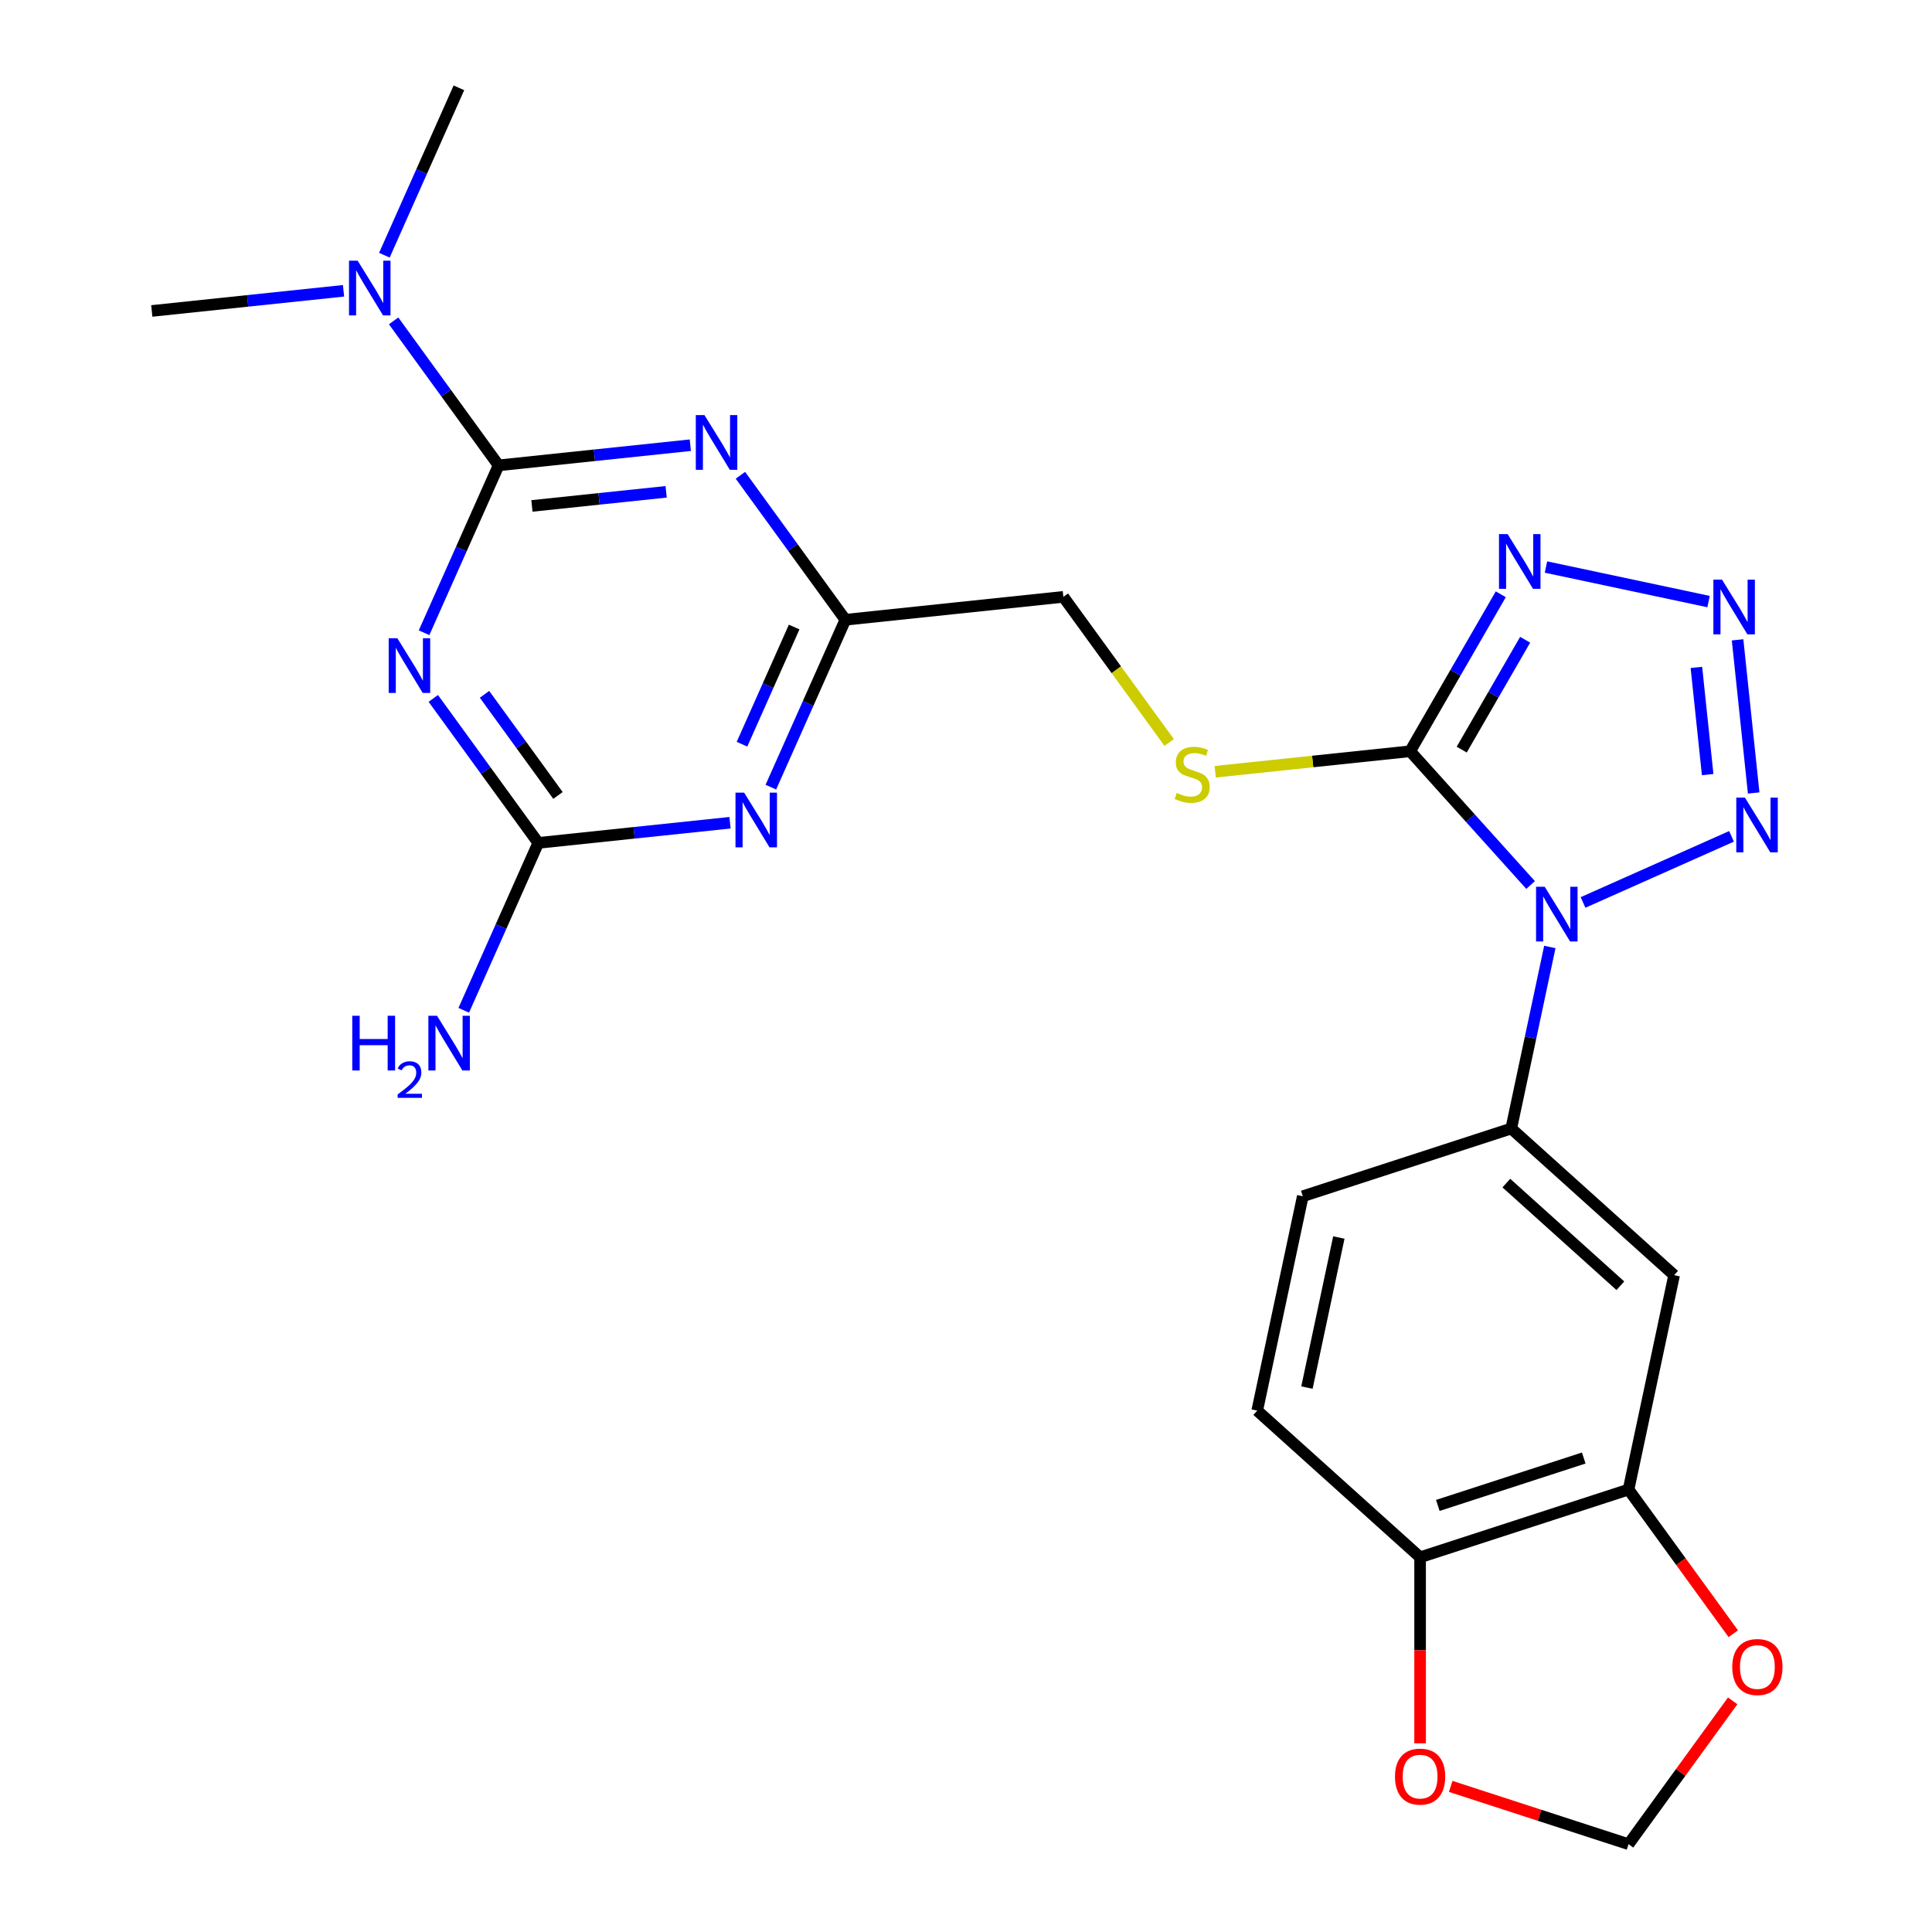 <?xml version='1.0' encoding='iso-8859-1'?>
<svg version='1.1' baseProfile='full'
              xmlns='http://www.w3.org/2000/svg'
                      xmlns:rdkit='http://www.rdkit.org/xml'
                      xmlns:xlink='http://www.w3.org/1999/xlink'
                  xml:space='preserve'
width='1000px' height='1000px' viewBox='0 0 1000 1000'>
<!-- END OF HEADER -->
<rect style='opacity:1.0;fill:#FFFFFF;stroke:none' width='1000' height='1000' x='0' y='0'> </rect>
<path class='bond-0' d='M 792.227,458.076 L 761.061,423.462' style='fill:none;fill-rule:evenodd;stroke:#0000FF;stroke-width:6px;stroke-linecap:butt;stroke-linejoin:miter;stroke-opacity:1' />
<path class='bond-0' d='M 761.061,423.462 L 729.894,388.849' style='fill:none;fill-rule:evenodd;stroke:#000000;stroke-width:6px;stroke-linecap:butt;stroke-linejoin:miter;stroke-opacity:1' />
<path class='bond-6' d='M 819.379,467.109 L 896.234,432.891' style='fill:none;fill-rule:evenodd;stroke:#0000FF;stroke-width:6px;stroke-linecap:butt;stroke-linejoin:miter;stroke-opacity:1' />
<path class='bond-9' d='M 802.19,490.15 L 792.203,537.134' style='fill:none;fill-rule:evenodd;stroke:#0000FF;stroke-width:6px;stroke-linecap:butt;stroke-linejoin:miter;stroke-opacity:1' />
<path class='bond-9' d='M 792.203,537.134 L 782.217,584.118' style='fill:none;fill-rule:evenodd;stroke:#000000;stroke-width:6px;stroke-linecap:butt;stroke-linejoin:miter;stroke-opacity:1' />
<path class='bond-3' d='M 729.894,388.849 L 753.349,348.224' style='fill:none;fill-rule:evenodd;stroke:#000000;stroke-width:6px;stroke-linecap:butt;stroke-linejoin:miter;stroke-opacity:1' />
<path class='bond-3' d='M 753.349,348.224 L 776.803,307.6' style='fill:none;fill-rule:evenodd;stroke:#0000FF;stroke-width:6px;stroke-linecap:butt;stroke-linejoin:miter;stroke-opacity:1' />
<path class='bond-3' d='M 756.58,388.006 L 772.998,359.569' style='fill:none;fill-rule:evenodd;stroke:#000000;stroke-width:6px;stroke-linecap:butt;stroke-linejoin:miter;stroke-opacity:1' />
<path class='bond-3' d='M 772.998,359.569 L 789.416,331.132' style='fill:none;fill-rule:evenodd;stroke:#0000FF;stroke-width:6px;stroke-linecap:butt;stroke-linejoin:miter;stroke-opacity:1' />
<path class='bond-12' d='M 729.894,388.849 L 679.442,394.151' style='fill:none;fill-rule:evenodd;stroke:#000000;stroke-width:6px;stroke-linecap:butt;stroke-linejoin:miter;stroke-opacity:1' />
<path class='bond-12' d='M 679.442,394.151 L 628.989,399.454' style='fill:none;fill-rule:evenodd;stroke:#CCCC00;stroke-width:6px;stroke-linecap:butt;stroke-linejoin:miter;stroke-opacity:1' />
<path class='bond-1' d='M 258.068,240.868 L 307.691,235.652' style='fill:none;fill-rule:evenodd;stroke:#000000;stroke-width:6px;stroke-linecap:butt;stroke-linejoin:miter;stroke-opacity:1' />
<path class='bond-1' d='M 307.691,235.652 L 357.314,230.437' style='fill:none;fill-rule:evenodd;stroke:#0000FF;stroke-width:6px;stroke-linecap:butt;stroke-linejoin:miter;stroke-opacity:1' />
<path class='bond-1' d='M 275.327,261.867 L 310.063,258.216' style='fill:none;fill-rule:evenodd;stroke:#000000;stroke-width:6px;stroke-linecap:butt;stroke-linejoin:miter;stroke-opacity:1' />
<path class='bond-1' d='M 310.063,258.216 L 344.799,254.566' style='fill:none;fill-rule:evenodd;stroke:#0000FF;stroke-width:6px;stroke-linecap:butt;stroke-linejoin:miter;stroke-opacity:1' />
<path class='bond-14' d='M 258.068,240.868 L 230.902,203.477' style='fill:none;fill-rule:evenodd;stroke:#000000;stroke-width:6px;stroke-linecap:butt;stroke-linejoin:miter;stroke-opacity:1' />
<path class='bond-14' d='M 230.902,203.477 L 203.736,166.086' style='fill:none;fill-rule:evenodd;stroke:#0000FF;stroke-width:6px;stroke-linecap:butt;stroke-linejoin:miter;stroke-opacity:1' />
<path class='bond-28' d='M 258.068,240.868 L 238.781,284.187' style='fill:none;fill-rule:evenodd;stroke:#000000;stroke-width:6px;stroke-linecap:butt;stroke-linejoin:miter;stroke-opacity:1' />
<path class='bond-28' d='M 238.781,284.187 L 219.494,327.507' style='fill:none;fill-rule:evenodd;stroke:#0000FF;stroke-width:6px;stroke-linecap:butt;stroke-linejoin:miter;stroke-opacity:1' />
<path class='bond-2' d='M 224.275,361.499 L 251.441,398.89' style='fill:none;fill-rule:evenodd;stroke:#0000FF;stroke-width:6px;stroke-linecap:butt;stroke-linejoin:miter;stroke-opacity:1' />
<path class='bond-2' d='M 251.441,398.89 L 278.607,436.281' style='fill:none;fill-rule:evenodd;stroke:#000000;stroke-width:6px;stroke-linecap:butt;stroke-linejoin:miter;stroke-opacity:1' />
<path class='bond-2' d='M 250.781,359.381 L 269.797,385.554' style='fill:none;fill-rule:evenodd;stroke:#0000FF;stroke-width:6px;stroke-linecap:butt;stroke-linejoin:miter;stroke-opacity:1' />
<path class='bond-2' d='M 269.797,385.554 L 288.813,411.728' style='fill:none;fill-rule:evenodd;stroke:#000000;stroke-width:6px;stroke-linecap:butt;stroke-linejoin:miter;stroke-opacity:1' />
<path class='bond-25' d='M 800.192,293.49 L 884.351,311.378' style='fill:none;fill-rule:evenodd;stroke:#0000FF;stroke-width:6px;stroke-linecap:butt;stroke-linejoin:miter;stroke-opacity:1' />
<path class='bond-4' d='M 383.239,246.006 L 410.405,283.396' style='fill:none;fill-rule:evenodd;stroke:#0000FF;stroke-width:6px;stroke-linecap:butt;stroke-linejoin:miter;stroke-opacity:1' />
<path class='bond-4' d='M 410.405,283.396 L 437.571,320.787' style='fill:none;fill-rule:evenodd;stroke:#000000;stroke-width:6px;stroke-linecap:butt;stroke-linejoin:miter;stroke-opacity:1' />
<path class='bond-5' d='M 899.367,331.186 L 907.697,410.443' style='fill:none;fill-rule:evenodd;stroke:#0000FF;stroke-width:6px;stroke-linecap:butt;stroke-linejoin:miter;stroke-opacity:1' />
<path class='bond-5' d='M 878.052,345.446 L 883.883,400.926' style='fill:none;fill-rule:evenodd;stroke:#0000FF;stroke-width:6px;stroke-linecap:butt;stroke-linejoin:miter;stroke-opacity:1' />
<path class='bond-7' d='M 398.996,407.427 L 418.283,364.107' style='fill:none;fill-rule:evenodd;stroke:#0000FF;stroke-width:6px;stroke-linecap:butt;stroke-linejoin:miter;stroke-opacity:1' />
<path class='bond-7' d='M 418.283,364.107 L 437.571,320.787' style='fill:none;fill-rule:evenodd;stroke:#000000;stroke-width:6px;stroke-linecap:butt;stroke-linejoin:miter;stroke-opacity:1' />
<path class='bond-7' d='M 384.055,385.202 L 397.556,354.879' style='fill:none;fill-rule:evenodd;stroke:#0000FF;stroke-width:6px;stroke-linecap:butt;stroke-linejoin:miter;stroke-opacity:1' />
<path class='bond-7' d='M 397.556,354.879 L 411.057,324.555' style='fill:none;fill-rule:evenodd;stroke:#000000;stroke-width:6px;stroke-linecap:butt;stroke-linejoin:miter;stroke-opacity:1' />
<path class='bond-8' d='M 377.853,425.85 L 328.23,431.065' style='fill:none;fill-rule:evenodd;stroke:#0000FF;stroke-width:6px;stroke-linecap:butt;stroke-linejoin:miter;stroke-opacity:1' />
<path class='bond-8' d='M 328.23,431.065 L 278.607,436.281' style='fill:none;fill-rule:evenodd;stroke:#000000;stroke-width:6px;stroke-linecap:butt;stroke-linejoin:miter;stroke-opacity:1' />
<path class='bond-22' d='M 278.607,436.281 L 259.32,479.601' style='fill:none;fill-rule:evenodd;stroke:#000000;stroke-width:6px;stroke-linecap:butt;stroke-linejoin:miter;stroke-opacity:1' />
<path class='bond-22' d='M 259.32,479.601 L 240.033,522.92' style='fill:none;fill-rule:evenodd;stroke:#0000FF;stroke-width:6px;stroke-linecap:butt;stroke-linejoin:miter;stroke-opacity:1' />
<path class='bond-11' d='M 782.217,584.118 L 866.521,660.026' style='fill:none;fill-rule:evenodd;stroke:#000000;stroke-width:6px;stroke-linecap:butt;stroke-linejoin:miter;stroke-opacity:1' />
<path class='bond-11' d='M 779.681,612.365 L 838.694,665.501' style='fill:none;fill-rule:evenodd;stroke:#000000;stroke-width:6px;stroke-linecap:butt;stroke-linejoin:miter;stroke-opacity:1' />
<path class='bond-19' d='M 782.217,584.118 L 674.326,619.174' style='fill:none;fill-rule:evenodd;stroke:#000000;stroke-width:6px;stroke-linecap:butt;stroke-linejoin:miter;stroke-opacity:1' />
<path class='bond-10' d='M 437.571,320.787 L 550.392,308.929' style='fill:none;fill-rule:evenodd;stroke:#000000;stroke-width:6px;stroke-linecap:butt;stroke-linejoin:miter;stroke-opacity:1' />
<path class='bond-13' d='M 866.521,660.026 L 842.935,770.99' style='fill:none;fill-rule:evenodd;stroke:#000000;stroke-width:6px;stroke-linecap:butt;stroke-linejoin:miter;stroke-opacity:1' />
<path class='bond-20' d='M 605.157,384.306 L 577.774,346.617' style='fill:none;fill-rule:evenodd;stroke:#CCCC00;stroke-width:6px;stroke-linecap:butt;stroke-linejoin:miter;stroke-opacity:1' />
<path class='bond-20' d='M 577.774,346.617 L 550.392,308.929' style='fill:none;fill-rule:evenodd;stroke:#000000;stroke-width:6px;stroke-linecap:butt;stroke-linejoin:miter;stroke-opacity:1' />
<path class='bond-16' d='M 842.935,770.99 L 870.043,808.301' style='fill:none;fill-rule:evenodd;stroke:#000000;stroke-width:6px;stroke-linecap:butt;stroke-linejoin:miter;stroke-opacity:1' />
<path class='bond-16' d='M 870.043,808.301 L 897.151,845.612' style='fill:none;fill-rule:evenodd;stroke:#FF0000;stroke-width:6px;stroke-linecap:butt;stroke-linejoin:miter;stroke-opacity:1' />
<path class='bond-26' d='M 842.935,770.99 L 735.044,806.046' style='fill:none;fill-rule:evenodd;stroke:#000000;stroke-width:6px;stroke-linecap:butt;stroke-linejoin:miter;stroke-opacity:1' />
<path class='bond-26' d='M 819.74,754.671 L 744.217,779.21' style='fill:none;fill-rule:evenodd;stroke:#000000;stroke-width:6px;stroke-linecap:butt;stroke-linejoin:miter;stroke-opacity:1' />
<path class='bond-23' d='M 198.955,132.094 L 218.242,88.774' style='fill:none;fill-rule:evenodd;stroke:#0000FF;stroke-width:6px;stroke-linecap:butt;stroke-linejoin:miter;stroke-opacity:1' />
<path class='bond-23' d='M 218.242,88.774 L 237.53,45.455' style='fill:none;fill-rule:evenodd;stroke:#000000;stroke-width:6px;stroke-linecap:butt;stroke-linejoin:miter;stroke-opacity:1' />
<path class='bond-24' d='M 177.812,150.517 L 128.189,155.733' style='fill:none;fill-rule:evenodd;stroke:#0000FF;stroke-width:6px;stroke-linecap:butt;stroke-linejoin:miter;stroke-opacity:1' />
<path class='bond-24' d='M 128.189,155.733 L 78.566,160.948' style='fill:none;fill-rule:evenodd;stroke:#000000;stroke-width:6px;stroke-linecap:butt;stroke-linejoin:miter;stroke-opacity:1' />
<path class='bond-15' d='M 735.044,806.046 L 650.739,730.138' style='fill:none;fill-rule:evenodd;stroke:#000000;stroke-width:6px;stroke-linecap:butt;stroke-linejoin:miter;stroke-opacity:1' />
<path class='bond-17' d='M 735.044,806.046 L 735.044,854.19' style='fill:none;fill-rule:evenodd;stroke:#000000;stroke-width:6px;stroke-linecap:butt;stroke-linejoin:miter;stroke-opacity:1' />
<path class='bond-17' d='M 735.044,854.19 L 735.044,902.333' style='fill:none;fill-rule:evenodd;stroke:#FF0000;stroke-width:6px;stroke-linecap:butt;stroke-linejoin:miter;stroke-opacity:1' />
<path class='bond-18' d='M 896.831,880.364 L 869.883,917.455' style='fill:none;fill-rule:evenodd;stroke:#FF0000;stroke-width:6px;stroke-linecap:butt;stroke-linejoin:miter;stroke-opacity:1' />
<path class='bond-18' d='M 869.883,917.455 L 842.935,954.545' style='fill:none;fill-rule:evenodd;stroke:#000000;stroke-width:6px;stroke-linecap:butt;stroke-linejoin:miter;stroke-opacity:1' />
<path class='bond-27' d='M 750.88,924.635 L 796.908,939.59' style='fill:none;fill-rule:evenodd;stroke:#FF0000;stroke-width:6px;stroke-linecap:butt;stroke-linejoin:miter;stroke-opacity:1' />
<path class='bond-27' d='M 796.908,939.59 L 842.935,954.545' style='fill:none;fill-rule:evenodd;stroke:#000000;stroke-width:6px;stroke-linecap:butt;stroke-linejoin:miter;stroke-opacity:1' />
<path class='bond-21' d='M 674.326,619.174 L 650.739,730.138' style='fill:none;fill-rule:evenodd;stroke:#000000;stroke-width:6px;stroke-linecap:butt;stroke-linejoin:miter;stroke-opacity:1' />
<path class='bond-21' d='M 692.981,640.535 L 676.47,718.21' style='fill:none;fill-rule:evenodd;stroke:#000000;stroke-width:6px;stroke-linecap:butt;stroke-linejoin:miter;stroke-opacity:1' />
<path  class='atom-0' d='M 799.543 458.993
L 808.823 473.993
Q 809.743 475.473, 811.223 478.153
Q 812.703 480.833, 812.783 480.993
L 812.783 458.993
L 816.543 458.993
L 816.543 487.313
L 812.663 487.313
L 802.703 470.913
Q 801.543 468.993, 800.303 466.793
Q 799.103 464.593, 798.743 463.913
L 798.743 487.313
L 795.063 487.313
L 795.063 458.993
L 799.543 458.993
' fill='#0000FF'/>
<path  class='atom-3' d='M 205.667 330.343
L 214.947 345.343
Q 215.867 346.823, 217.347 349.503
Q 218.827 352.183, 218.907 352.343
L 218.907 330.343
L 222.667 330.343
L 222.667 358.663
L 218.787 358.663
L 208.827 342.263
Q 207.667 340.343, 206.427 338.143
Q 205.227 335.943, 204.867 335.263
L 204.867 358.663
L 201.187 358.663
L 201.187 330.343
L 205.667 330.343
' fill='#0000FF'/>
<path  class='atom-4' d='M 780.356 276.444
L 789.636 291.444
Q 790.556 292.924, 792.036 295.604
Q 793.516 298.284, 793.596 298.444
L 793.596 276.444
L 797.356 276.444
L 797.356 304.764
L 793.476 304.764
L 783.516 288.364
Q 782.356 286.444, 781.116 284.244
Q 779.916 282.044, 779.556 281.364
L 779.556 304.764
L 775.876 304.764
L 775.876 276.444
L 780.356 276.444
' fill='#0000FF'/>
<path  class='atom-5' d='M 364.63 214.85
L 373.91 229.85
Q 374.83 231.33, 376.31 234.01
Q 377.79 236.69, 377.87 236.85
L 377.87 214.85
L 381.63 214.85
L 381.63 243.17
L 377.75 243.17
L 367.79 226.77
Q 366.63 224.85, 365.39 222.65
Q 364.19 220.45, 363.83 219.77
L 363.83 243.17
L 360.15 243.17
L 360.15 214.85
L 364.63 214.85
' fill='#0000FF'/>
<path  class='atom-6' d='M 891.32 300.03
L 900.6 315.03
Q 901.52 316.51, 903 319.19
Q 904.48 321.87, 904.56 322.03
L 904.56 300.03
L 908.32 300.03
L 908.32 328.35
L 904.44 328.35
L 894.48 311.95
Q 893.32 310.03, 892.08 307.83
Q 890.88 305.63, 890.52 304.95
L 890.52 328.35
L 886.84 328.35
L 886.84 300.03
L 891.32 300.03
' fill='#0000FF'/>
<path  class='atom-7' d='M 903.178 412.852
L 912.458 427.852
Q 913.378 429.332, 914.858 432.012
Q 916.338 434.692, 916.418 434.852
L 916.418 412.852
L 920.178 412.852
L 920.178 441.172
L 916.298 441.172
L 906.338 424.772
Q 905.178 422.852, 903.938 420.652
Q 902.738 418.452, 902.378 417.772
L 902.378 441.172
L 898.698 441.172
L 898.698 412.852
L 903.178 412.852
' fill='#0000FF'/>
<path  class='atom-8' d='M 385.169 410.263
L 394.449 425.263
Q 395.369 426.743, 396.849 429.423
Q 398.329 432.103, 398.409 432.263
L 398.409 410.263
L 402.169 410.263
L 402.169 438.583
L 398.289 438.583
L 388.329 422.183
Q 387.169 420.263, 385.929 418.063
Q 384.729 415.863, 384.369 415.183
L 384.369 438.583
L 380.689 438.583
L 380.689 410.263
L 385.169 410.263
' fill='#0000FF'/>
<path  class='atom-13' d='M 609.073 410.427
Q 609.393 410.547, 610.713 411.107
Q 612.033 411.667, 613.473 412.027
Q 614.953 412.347, 616.393 412.347
Q 619.073 412.347, 620.633 411.067
Q 622.193 409.747, 622.193 407.467
Q 622.193 405.907, 621.393 404.947
Q 620.633 403.987, 619.433 403.467
Q 618.233 402.947, 616.233 402.347
Q 613.713 401.587, 612.193 400.867
Q 610.713 400.147, 609.633 398.627
Q 608.593 397.107, 608.593 394.547
Q 608.593 390.987, 610.993 388.787
Q 613.433 386.587, 618.233 386.587
Q 621.513 386.587, 625.233 388.147
L 624.313 391.227
Q 620.913 389.827, 618.353 389.827
Q 615.593 389.827, 614.073 390.987
Q 612.553 392.107, 612.593 394.067
Q 612.593 395.587, 613.353 396.507
Q 614.153 397.427, 615.273 397.947
Q 616.433 398.467, 618.353 399.067
Q 620.913 399.867, 622.433 400.667
Q 623.953 401.467, 625.033 403.107
Q 626.153 404.707, 626.153 407.467
Q 626.153 411.387, 623.513 413.507
Q 620.913 415.587, 616.553 415.587
Q 614.033 415.587, 612.113 415.027
Q 610.233 414.507, 607.993 413.587
L 609.073 410.427
' fill='#CCCC00'/>
<path  class='atom-15' d='M 185.128 134.93
L 194.408 149.93
Q 195.328 151.41, 196.808 154.09
Q 198.288 156.77, 198.368 156.93
L 198.368 134.93
L 202.128 134.93
L 202.128 163.25
L 198.248 163.25
L 188.288 146.85
Q 187.128 144.93, 185.888 142.73
Q 184.688 140.53, 184.328 139.85
L 184.328 163.25
L 180.648 163.25
L 180.648 134.93
L 185.128 134.93
' fill='#0000FF'/>
<path  class='atom-17' d='M 896.616 862.848
Q 896.616 856.048, 899.976 852.248
Q 903.336 848.448, 909.616 848.448
Q 915.896 848.448, 919.256 852.248
Q 922.616 856.048, 922.616 862.848
Q 922.616 869.728, 919.216 873.648
Q 915.816 877.528, 909.616 877.528
Q 903.376 877.528, 899.976 873.648
Q 896.616 869.768, 896.616 862.848
M 909.616 874.328
Q 913.936 874.328, 916.256 871.448
Q 918.616 868.528, 918.616 862.848
Q 918.616 857.288, 916.256 854.488
Q 913.936 851.648, 909.616 851.648
Q 905.296 851.648, 902.936 854.448
Q 900.616 857.248, 900.616 862.848
Q 900.616 868.568, 902.936 871.448
Q 905.296 874.328, 909.616 874.328
' fill='#FF0000'/>
<path  class='atom-18' d='M 722.044 919.57
Q 722.044 912.77, 725.404 908.97
Q 728.764 905.17, 735.044 905.17
Q 741.324 905.17, 744.684 908.97
Q 748.044 912.77, 748.044 919.57
Q 748.044 926.45, 744.644 930.37
Q 741.244 934.25, 735.044 934.25
Q 728.804 934.25, 725.404 930.37
Q 722.044 926.49, 722.044 919.57
M 735.044 931.05
Q 739.364 931.05, 741.684 928.17
Q 744.044 925.25, 744.044 919.57
Q 744.044 914.01, 741.684 911.21
Q 739.364 908.37, 735.044 908.37
Q 730.724 908.37, 728.364 911.17
Q 726.044 913.97, 726.044 919.57
Q 726.044 925.29, 728.364 928.17
Q 730.724 931.05, 735.044 931.05
' fill='#FF0000'/>
<path  class='atom-23' d='M 182.333 525.756
L 186.173 525.756
L 186.173 537.796
L 200.653 537.796
L 200.653 525.756
L 204.493 525.756
L 204.493 554.076
L 200.653 554.076
L 200.653 540.996
L 186.173 540.996
L 186.173 554.076
L 182.333 554.076
L 182.333 525.756
' fill='#0000FF'/>
<path  class='atom-23' d='M 205.866 553.083
Q 206.552 551.314, 208.189 550.337
Q 209.826 549.334, 212.096 549.334
Q 214.921 549.334, 216.505 550.865
Q 218.089 552.396, 218.089 555.116
Q 218.089 557.888, 216.03 560.475
Q 213.997 563.062, 209.773 566.124
L 218.406 566.124
L 218.406 568.236
L 205.813 568.236
L 205.813 566.468
Q 209.298 563.986, 211.357 562.138
Q 213.442 560.29, 214.446 558.627
Q 215.449 556.964, 215.449 555.248
Q 215.449 553.452, 214.551 552.449
Q 213.654 551.446, 212.096 551.446
Q 210.591 551.446, 209.588 552.053
Q 208.585 552.66, 207.872 554.007
L 205.866 553.083
' fill='#0000FF'/>
<path  class='atom-23' d='M 226.206 525.756
L 235.486 540.756
Q 236.406 542.236, 237.886 544.916
Q 239.366 547.596, 239.446 547.756
L 239.446 525.756
L 243.206 525.756
L 243.206 554.076
L 239.326 554.076
L 229.366 537.676
Q 228.206 535.756, 226.966 533.556
Q 225.766 531.356, 225.406 530.676
L 225.406 554.076
L 221.726 554.076
L 221.726 525.756
L 226.206 525.756
' fill='#0000FF'/>
</svg>

